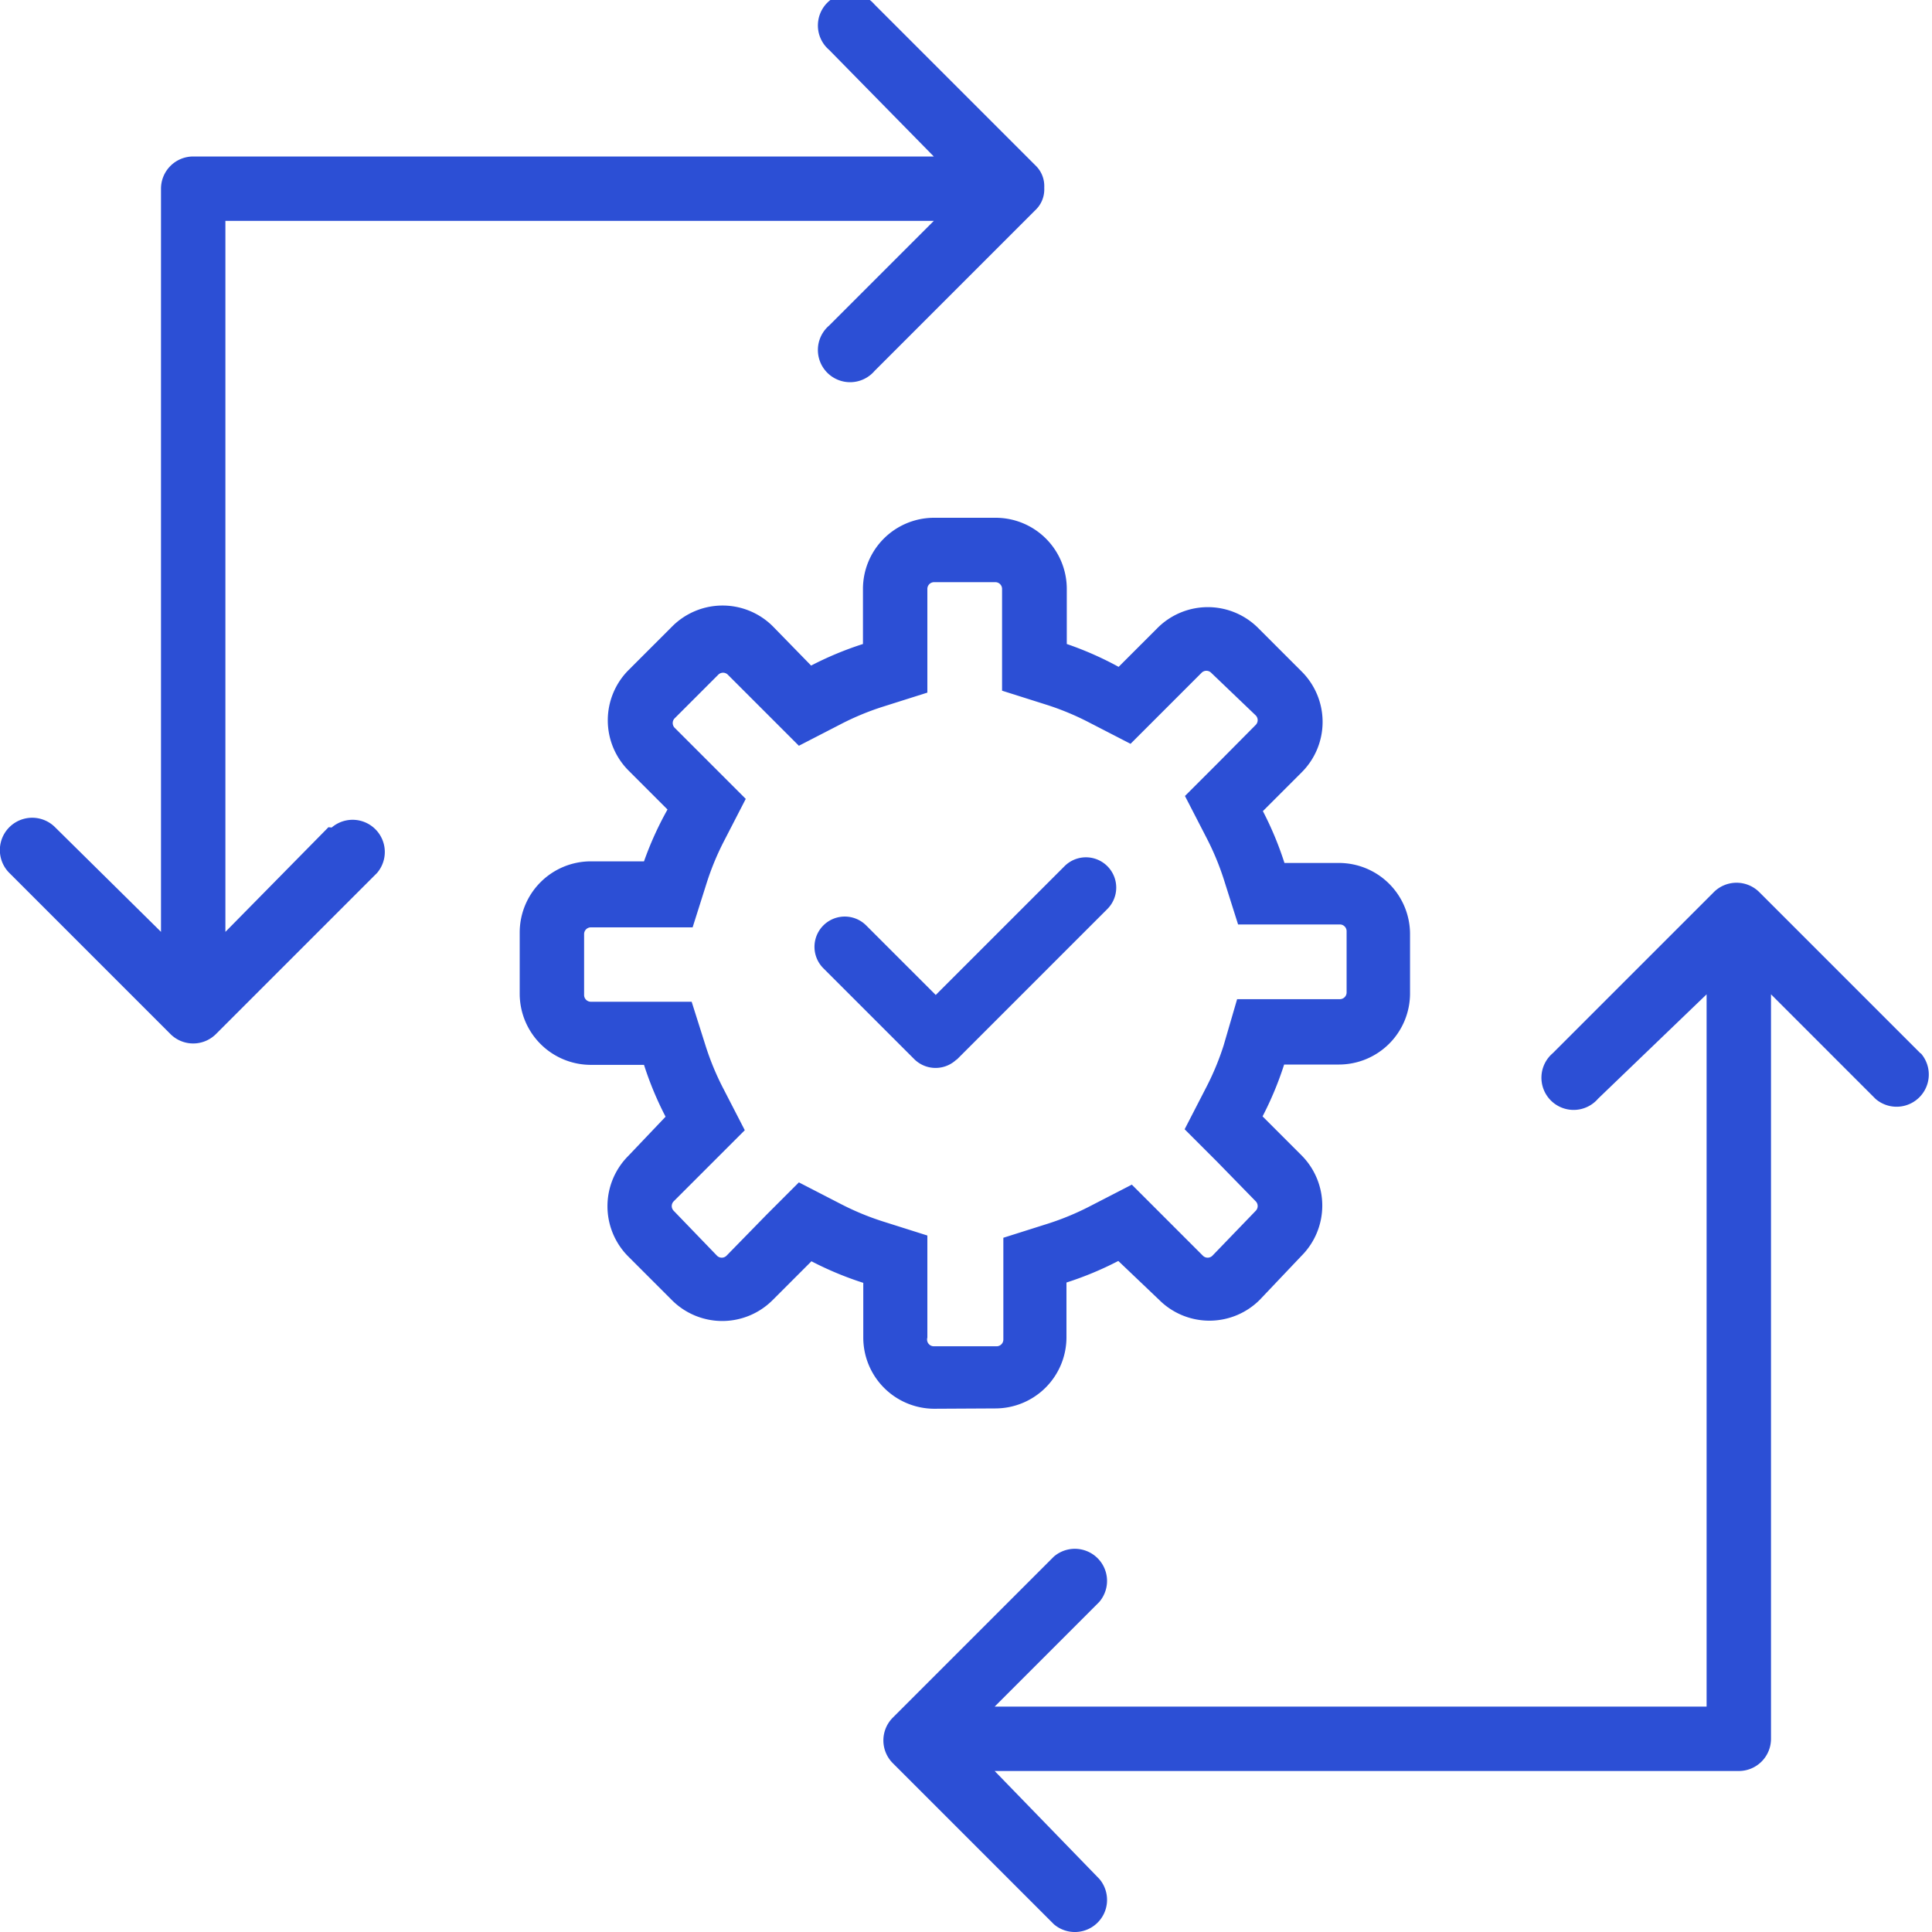 <?xml version="1.0" encoding="UTF-8"?> <svg xmlns="http://www.w3.org/2000/svg" id="Laag_1" data-name="Laag 1" viewBox="0 0 60 60"><defs><style>.cls-1{fill:#2c4fd5;}</style></defs><title>volledige-controle</title><path class="cls-1" d="M10.2,25.69,7,28.94V6.86H29l-3.25,3.25a1,1,0,1,0,1.41,1.41l5-5h0a.88.88,0,0,0,.27-.6.94.94,0,0,0,0-.09.94.94,0,0,0,0-.09.88.88,0,0,0-.27-.6h0l-5-5a1,1,0,1,0-1.41,1.41L29,4.86H6a1,1,0,0,0-1,1V28.94L1.71,25.69A1,1,0,0,0,.29,27.11l5,5a1,1,0,0,0,1.42,0l5-5a1,1,0,0,0-1.41-1.41Z"></path><path class="cls-1" d="M59.64,32.71l-5-5a1,1,0,0,0-1.42,0l-5,5a1,1,0,1,0,1.41,1.41L53,30.88V53H30.89l3.25-3.25a1,1,0,0,0-1.41-1.41l-5,5a1,1,0,0,0,0,1.42l5,5a1,1,0,0,0,1.41-1.41L30.89,55H54a1,1,0,0,0,1-1V30.88l3.25,3.25a1,1,0,0,0,1.41-1.41Z"></path><path class="cls-1" d="M30.92,43.74a2.21,2.21,0,0,0,2.2-2.2V39.83a10.33,10.33,0,0,0,1.61-.67L36,40.37a2.21,2.21,0,0,0,3.12,0L40.42,39a2.21,2.21,0,0,0,0-3.12l-1.21-1.21a10.33,10.33,0,0,0,.67-1.61h1.71a2.21,2.21,0,0,0,2.2-2.2V29a2.21,2.21,0,0,0-2.2-2.2H39.89a10.34,10.34,0,0,0-.67-1.61l1.21-1.21a2.21,2.21,0,0,0,0-3.12l-1.36-1.36a2.21,2.21,0,0,0-3.12,0l-1.21,1.21A10.33,10.33,0,0,0,33.13,20V18.28a2.21,2.21,0,0,0-2.2-2.2H29a2.21,2.21,0,0,0-2.2,2.2V20a10.33,10.33,0,0,0-1.61.67L24,19.45a2.21,2.21,0,0,0-3.12,0l-1.36,1.36a2.21,2.21,0,0,0,0,3.12l1.21,1.21A10.33,10.33,0,0,0,20,26.75H18.34a2.21,2.21,0,0,0-2.2,2.2v1.92a2.21,2.21,0,0,0,2.2,2.2H20a10.33,10.33,0,0,0,.67,1.61L19.51,35.9a2.21,2.21,0,0,0,0,3.12l1.36,1.36a2.21,2.21,0,0,0,3.12,0l1.21-1.21a10.33,10.33,0,0,0,1.61.67v1.71a2.21,2.21,0,0,0,2.2,2.2Zm-2.12-2.2V38.37l-1.39-.44a8.38,8.38,0,0,1-1.3-.54l-1.3-.67-1,1L22.56,39a.21.21,0,0,1-.29,0L20.92,37.6a.21.21,0,0,1,0-.29l1.21-1.21,1-1-.67-1.3a8.37,8.37,0,0,1-.54-1.3l-.44-1.39H18.34a.21.21,0,0,1-.2-.2V29a.21.21,0,0,1,.2-.2h3.17l.44-1.39a8.38,8.38,0,0,1,.54-1.3l.67-1.3-1-1-1.21-1.21a.21.21,0,0,1,0-.29l1.36-1.36a.21.21,0,0,1,.29,0l1.21,1.21,1,1,1.3-.67a8.38,8.38,0,0,1,1.3-.54l1.39-.44V18.28a.21.21,0,0,1,.2-.2h1.92a.21.21,0,0,1,.2.2v3.17l1.39.44a8.37,8.37,0,0,1,1.3.54l1.3.67,1-1,1.21-1.21a.21.21,0,0,1,.29,0L39,22.22a.21.21,0,0,1,0,.29L37.8,23.72l-1,1,.67,1.3a8.38,8.38,0,0,1,.54,1.3l.44,1.39h3.17a.21.21,0,0,1,.2.2v1.92a.21.21,0,0,1-.2.2H38.42L38,32.47a8.38,8.38,0,0,1-.54,1.3l-.67,1.3,1,1L39,37.31a.21.21,0,0,1,0,.29L37.65,39a.21.21,0,0,1-.29,0l-1.21-1.21-1-1-1.3.67a8.37,8.37,0,0,1-1.3.54l-1.39.44v3.17a.21.21,0,0,1-.2.2H29A.21.21,0,0,1,28.8,41.54Z"></path><path class="cls-1" d="M29.69,32.93l4.7-4.7a.94.94,0,0,0-1.33-1.33l-4,4-2.16-2.16a.94.94,0,0,0-1.33,1.33l2.82,2.82a.94.94,0,0,0,1.33,0Z"></path></svg> 